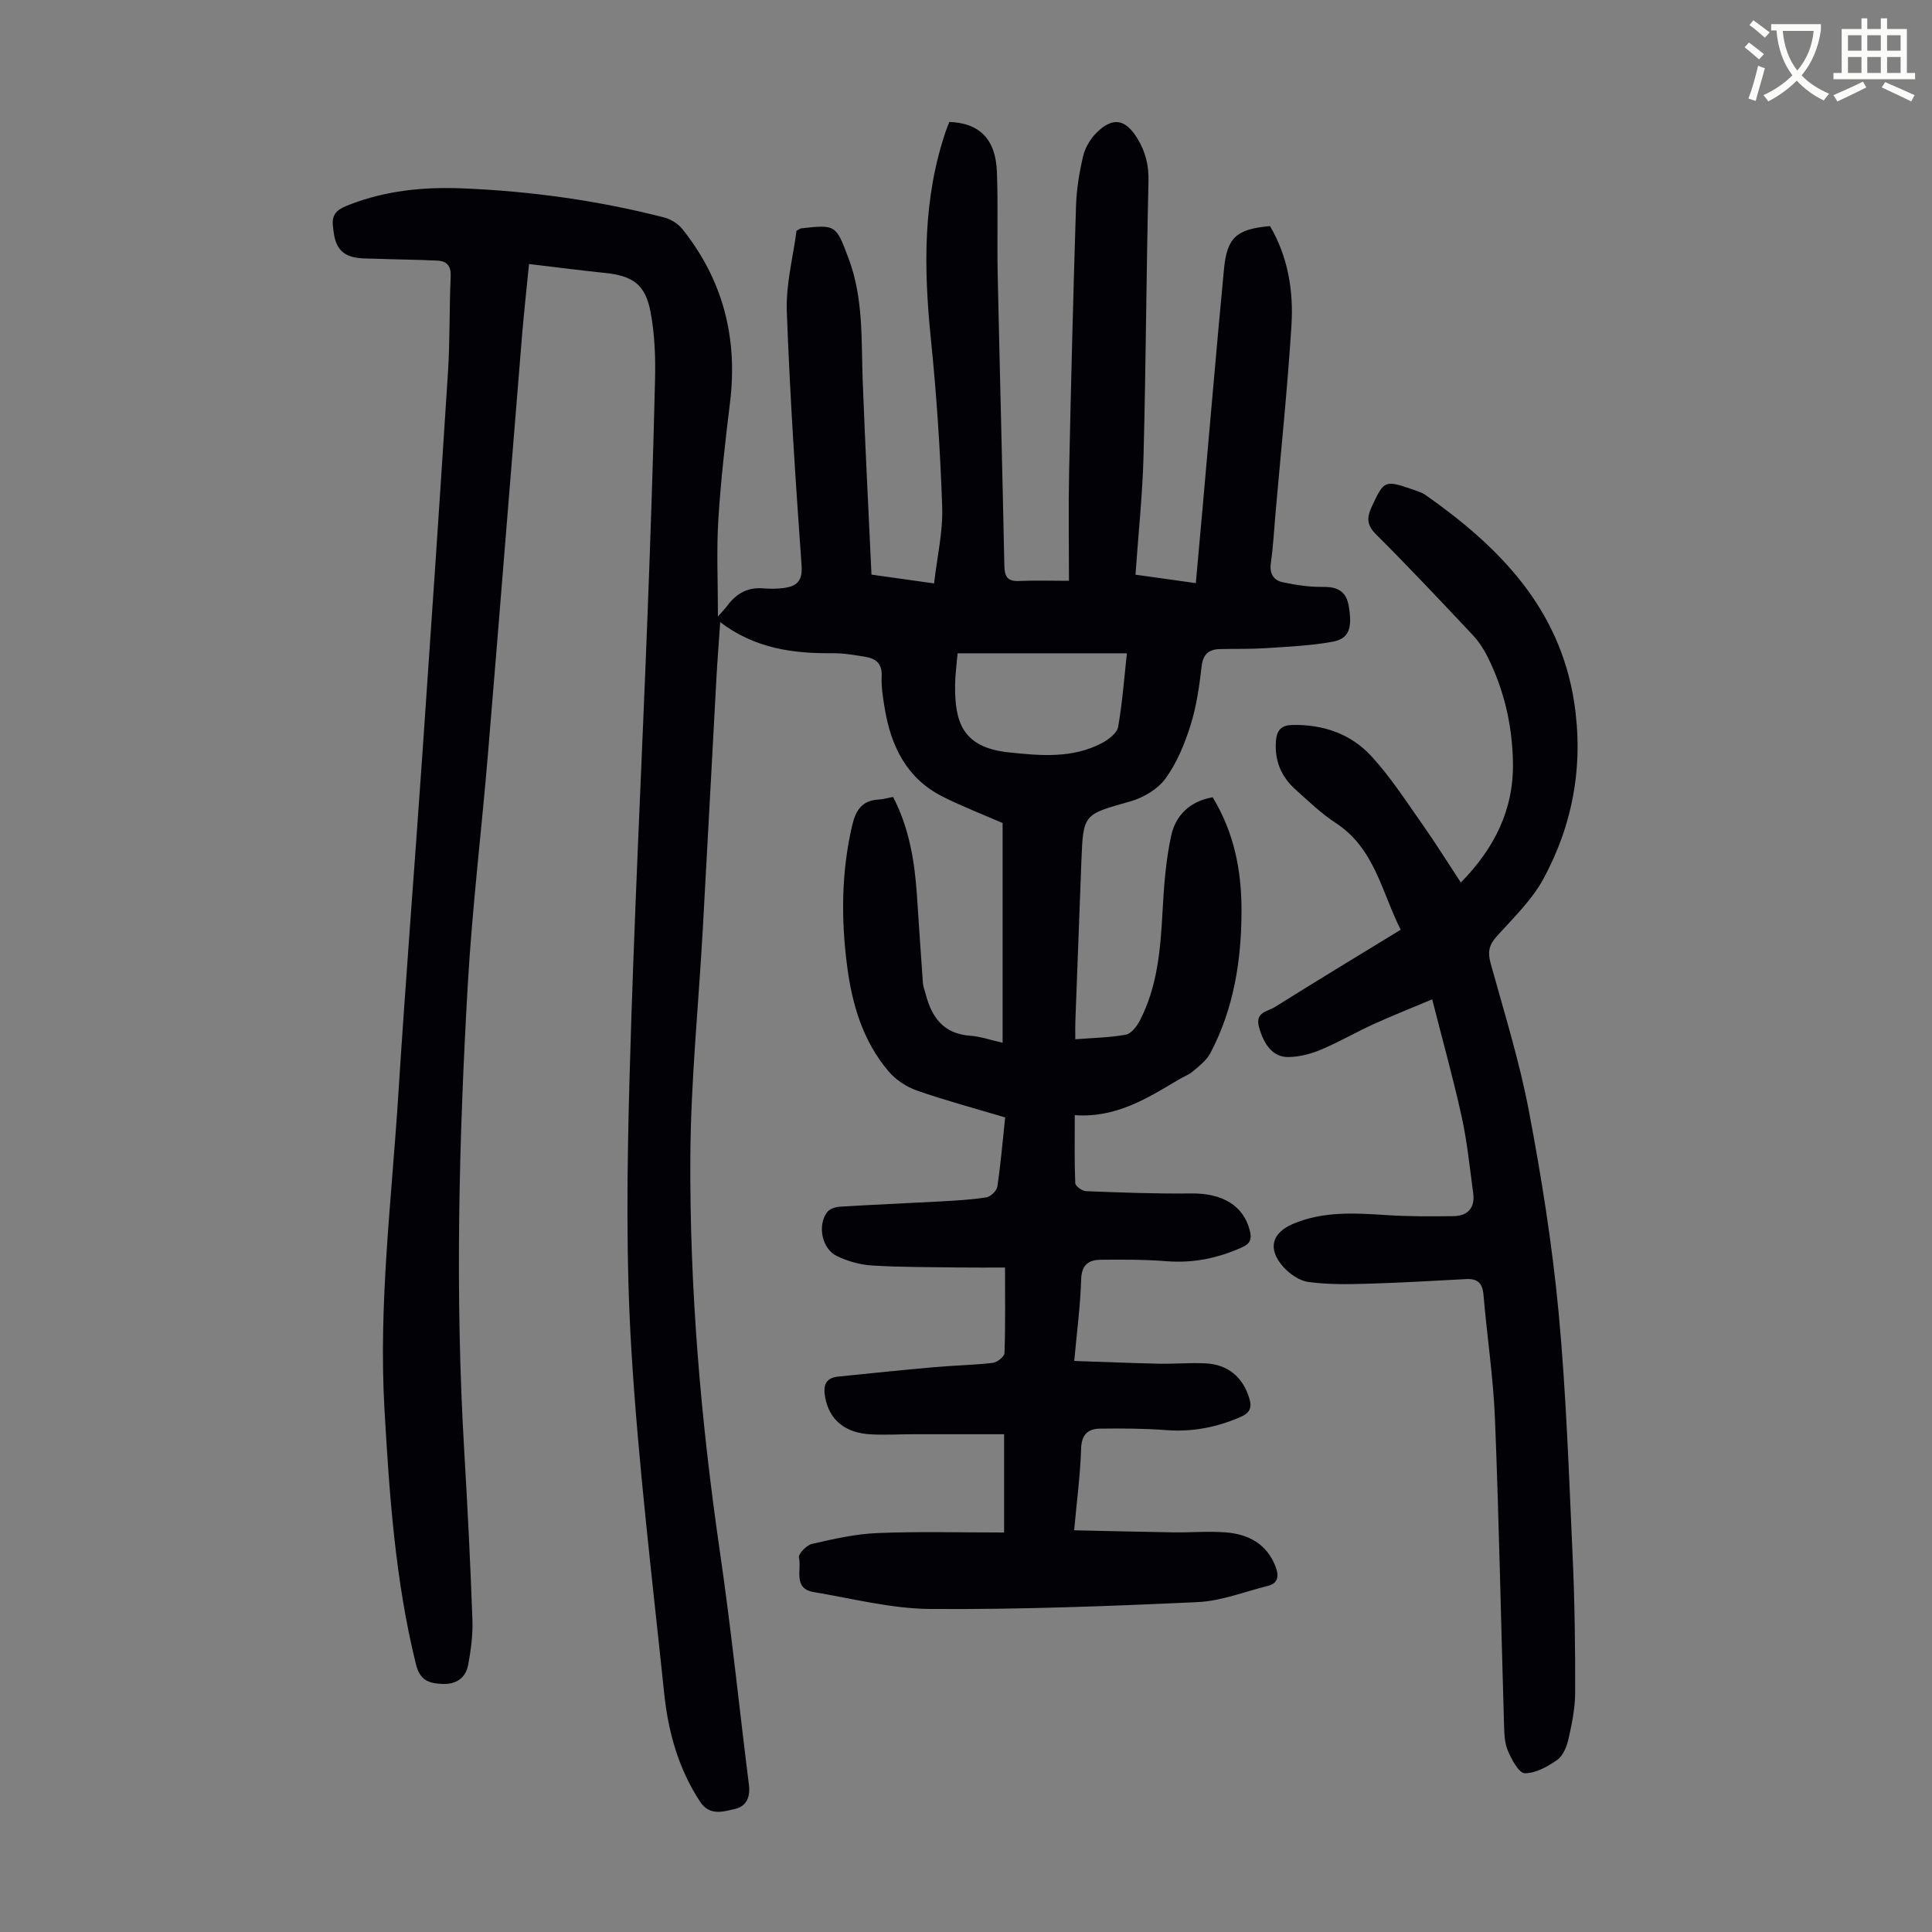 <svg enable-background="new 0 0 400 400" viewBox="0 0 400 400" xmlns="http://www.w3.org/2000/svg"><rect x="0" y="0" width="400" height="400" fill="#808080" stroke="none"/><path d="m362.1 8.8c1.1.8 2.1 1.6 3.1 2.4l-1 1.1c-1.3-1.1-2.3-2-3-2.5zm1.9 4.8c.5.2.9.4 1.4.5-.6 2.3-1.3 4.5-1.9 6.8l-1.5-.5c.8-2.1 1.4-4.3 2-6.8zm-1-9.4c1.3.9 2.4 1.8 3.4 2.5l-1 1.1c-1.4-1.2-2.4-2.1-3.2-2.6zm3.7 2.2v-1.4h10.3v1.2c-.5 3.6-1.8 6.8-4 9.4 1.5 1.6 3.4 2.8 5.7 3.8-.3.4-.7.8-1.1 1.4-2.3-1.1-4.1-2.5-5.6-4.1-1.6 1.6-3.6 3.1-5.9 4.3-.3-.5-.7-.9-1-1.3 2.4-1.1 4.4-2.5 6-4.1-1.9-2.5-3-5.6-3.3-9.3h-1.1zm8.8 0h-6.4c.3 3.3 1.3 6 3 8.2 2-2.3 3.1-5.1 3.4-8.2z" fill="#fbfcfa"/><path d="m385.3 3.8h1.3v2.2h2.8v-2.2h1.3v2.2h4.1v9.1h1.7v1.3h-16.9v-1.3h1.7v-9.1h4.1v-2.2zm.4 13.1.7 1.2c-1.8.9-3.8 1.9-6 2.9-.2-.4-.5-.8-.8-1.3 2.3-1 4.3-1.9 6.1-2.8zm-3.1-6.4h2.8v-3.2h-2.8zm0 4.6h2.8v-3.3h-2.8zm4-4.6h2.8v-3.2h-2.8zm0 4.6h2.8v-3.3h-2.8zm3.7 1.9c2.1.9 4.1 1.8 6.1 2.7l-.7 1.3c-2.2-1.1-4.2-2-6.1-2.9zm3.2-9.7h-2.8v3.2h2.8zm-2.8 7.8h2.8v-3.3h-2.8z" fill="#fbfcfa"/><g fill="#010106"><path d="m207.89 317.29c0-7.33 0-13.44 0-20.35-6.22 0-12.35-.01-18.47 0-3.02 0-6.05.18-9.06.03-5.48-.27-8.69-3.06-9.53-7.72-.44-2.43.09-3.97 2.71-4.24 6.66-.69 13.32-1.37 19.99-1.96 4-.36 8.04-.42 12.02-.88.91-.11 2.39-1.29 2.42-2.02.2-5.78.11-11.57.11-17.72-3.38 0-6.38.03-9.37-.01-6.04-.09-12.09-.04-18.12-.41-2.49-.15-5.09-.88-7.34-1.97-3.09-1.5-4.05-6.35-2.01-9.06.5-.66 1.68-1.08 2.57-1.14 6.91-.43 13.83-.71 20.75-1.09 3.23-.18 6.48-.35 9.66-.85.88-.14 2.14-1.36 2.27-2.23.69-4.63 1.09-9.31 1.62-14.32-6.17-1.84-12.29-3.48-18.26-5.56-2.18-.76-4.4-2.23-5.88-3.98-5.32-6.25-7.56-13.87-8.59-21.85-1.26-9.72-1.19-19.38 1.04-29.01.75-3.24 2.07-5.24 5.54-5.42.89-.05 1.76-.31 2.94-.53 3.29 6.31 4.45 13.17 4.93 20.21.41 6.13.81 12.25 1.25 18.37.06.77.39 1.51.58 2.27 1.25 4.82 3.74 8.22 9.24 8.59 2.07.14 4.09.87 6.68 1.45 0-15.47 0-30.54 0-45.49-4.03-1.76-8.31-3.41-12.38-5.45-7.47-3.75-10.73-10.44-12.03-18.3-.37-2.2-.73-4.46-.63-6.67.12-2.65-1.26-3.66-3.46-4.01s-4.44-.75-6.66-.73c-8.2.08-16.07-.94-23.31-6.43-.28 4.15-.57 7.75-.77 11.36-.96 17.43-1.86 34.87-2.84 52.3-.87 15.63-2.47 31.25-2.57 46.88-.17 27.44 2.16 54.75 6.12 81.94 2.34 16.05 3.99 32.19 6.01 48.28.31 2.5-.54 4.41-2.88 4.95-2.48.58-5.27 1.48-7.22-1.48-4.49-6.81-6.61-14.45-7.44-22.39-2.47-23.7-5.35-47.38-6.8-71.15-1.14-18.73-.9-37.58-.38-56.35.88-31.99 2.5-63.96 3.73-95.95.62-16.22 1.17-32.43 1.55-48.66.11-4.67-.07-9.44-.94-14-1.08-5.68-3.72-7.45-9.47-8.04-5.1-.52-10.19-1.19-15.68-1.84-.51 5.15-1.06 10.1-1.47 15.06-2.36 28.77-4.63 57.55-7.03 86.32-1.33 15.94-3.26 31.84-4.18 47.81-1.85 32.19-2.65 64.41-.73 96.64.69 11.62 1.27 23.25 1.69 34.88.11 3.09-.31 6.25-.88 9.31-.51 2.77-2.52 4.09-5.39 3.96-2.71-.13-4.59-.7-5.41-4.02-4.3-17.38-5.51-35.09-6.53-52.86-1.25-21.78 1.48-43.37 2.86-65.01 1.51-23.79 3.4-47.55 5.04-71.33 1.81-26.12 3.58-52.25 5.25-78.38.42-6.58.26-13.2.56-19.8.1-2.18-.79-3.18-2.72-3.28-4.23-.21-8.47-.23-12.7-.39-1.77-.07-3.63.04-5.27-.49-3.04-.99-3.46-3.7-3.71-6.51-.23-2.66 1.48-3.43 3.44-4.19 7.55-2.94 15.42-3.71 23.42-3.38 14.12.58 28.06 2.51 41.76 6.03 1.38.36 2.88 1.3 3.76 2.41 8.39 10.51 11.48 22.5 9.86 35.83-.99 8.1-1.93 16.23-2.43 24.37-.39 6.35-.08 12.74-.08 20.01 1.02-1.18 1.5-1.65 1.89-2.18 1.85-2.52 4.2-3.92 7.44-3.66 1.33.11 2.69.12 4.01-.03 2.76-.31 4.23-1.25 3.98-4.72-1.25-17.52-2.42-35.06-3.06-52.62-.2-5.6 1.31-11.26 2.01-16.66.57-.3.75-.48.95-.5 7.26-.83 7.24-.67 9.85 6.29 3.07 8.19 2.59 16.71 2.9 25.18.5 13.29 1.19 26.58 1.82 40.22 4.19.59 8.22 1.16 12.96 1.82.63-5.49 1.85-10.68 1.68-15.83-.39-11.6-1.16-23.22-2.34-34.77-1.49-14.61-1.7-29.03 3.12-43.13.21-.63.48-1.23.71-1.81 6.23.22 9.59 3.56 9.84 10.33.26 7.04.01 14.1.16 21.14.43 20.14.97 40.28 1.38 60.42.05 2.26.66 3.26 3.06 3.15 3.1-.15 6.21-.04 10.32-.04 0-7.46-.13-15.04.03-22.61.39-18.35.85-36.7 1.43-55.04.11-3.44.68-6.92 1.47-10.27.41-1.75 1.49-3.56 2.77-4.84 3.4-3.39 6.03-2.82 8.48 1.2 1.68 2.77 2.36 5.55 2.28 8.85-.45 18.91-.53 37.83-1.02 56.73-.21 8.14-1.08 16.25-1.67 24.71 4.16.58 8.1 1.14 12.49 1.75.45-5.01.89-9.76 1.31-14.51 1.5-16.83 2.92-33.66 4.52-50.48.63-6.62 2.61-8.31 9.53-8.93 3.72 6.33 4.89 13.39 4.44 20.57-.82 13.05-2.18 26.07-3.32 39.11-.29 3.34-.46 6.71-.94 10.02-.32 2.21.51 3.63 2.47 4.04 2.69.57 5.48 1 8.21.96 3.06-.05 4.93.83 5.46 4.04.74 4.48.08 6.68-3.36 7.31-4.57.84-9.26 1.03-13.91 1.34-3.11.2-6.23.11-9.35.18-2.34.05-3.56 1.01-3.86 3.59-.47 4.1-1.06 8.26-2.29 12.18-1.22 3.86-2.82 7.79-5.18 11.03-1.61 2.22-4.6 3.98-7.31 4.75-9.66 2.72-9.73 2.53-10.11 12.35-.43 11.07-.84 22.14-1.25 33.22-.04 1.09-.01 2.19-.01 3.67 3.64-.29 7.1-.34 10.45-.95 1.11-.2 2.26-1.68 2.87-2.84 3.66-7.02 4.31-14.69 4.73-22.45.29-5.33.67-10.72 1.8-15.91.91-4.22 3.91-7.15 8.59-7.95 4.39 7.23 5.95 14.97 5.97 23.18.02 10.44-1.55 20.51-6.47 29.83-.78 1.47-2.28 2.61-3.59 3.73-.83.71-1.94 1.1-2.9 1.68-6.55 3.9-13.02 8-21.56 7.39 0 5-.09 9.55.1 14.09.03.6 1.43 1.62 2.23 1.65 7.25.28 14.51.56 21.77.47 6.48-.08 10.86 2.52 12.15 7.73.41 1.65.14 2.63-1.59 3.41-4.99 2.26-10.11 3.32-15.63 2.89-4.55-.36-9.14-.35-13.71-.3-2.47.03-3.92 1.07-4 4.08-.15 5.35-.87 10.68-1.43 16.87 6.05.2 11.78.45 17.52.57 3.24.07 6.5-.24 9.73-.07 4.55.25 7.53 2.79 8.9 6.92.67 2.01.46 3.23-1.73 4.18-4.93 2.14-9.94 3.13-15.33 2.72-4.55-.34-9.14-.37-13.71-.31-2.47.03-3.87 1.16-3.96 4.13-.16 5.35-.87 10.68-1.44 16.92 7.08.15 13.83.33 20.59.43 3.58.05 7.18-.27 10.73 0 4.75.35 8.6 2.38 10.41 7.17.68 1.81.55 3.37-1.62 3.91-4.84 1.21-9.66 3.13-14.56 3.36-18.43.85-36.9 1.55-55.35 1.42-8.05-.06-16.1-2.16-24.12-3.5-4.35-.73-2.46-4.65-3.06-7.15-.17-.72 1.58-2.57 2.7-2.82 4.44-1.01 8.95-2.06 13.47-2.24 8.66-.36 17.27-.12 26.31-.12zm-9.63-182.03c-.2 2.35-.5 4.44-.52 6.54-.07 7.59 1.44 12.95 11.09 13.97 6.57.69 13.18 1.31 19.32-1.93 1.36-.72 3.11-2.04 3.34-3.32.89-4.98 1.25-10.06 1.82-15.26-11.78 0-23.15 0-35.05 0z"/><path d="m296.52 206.9c-4.43 1.87-8.35 3.41-12.19 5.16-3.66 1.67-7.15 3.72-10.86 5.27-2.11.88-4.5 1.5-6.76 1.52-3.12.02-5.01-2.46-6.05-6.22-.86-3.11 1.84-3.22 3.29-4.13 8.51-5.35 17.13-10.55 26.05-16.01-3.95-7.79-5.37-16.86-13.49-22.13-2.98-1.94-5.59-4.48-8.25-6.86-3.01-2.69-4.42-6.02-4.08-10.17.19-2.29 1.26-3.18 3.34-3.23 6.35-.16 12.12 1.82 16.36 6.41 3.99 4.32 7.22 9.36 10.63 14.19 2.69 3.81 5.15 7.78 7.94 12.02 7.05-7.19 10.96-15.17 10.79-24.86-.13-7.7-1.84-15.08-5.31-21.99-.79-1.57-1.8-3.1-3-4.38-6.6-7.01-13.19-14.03-20-20.82-1.97-1.96-1.99-3.47-.92-5.77 2.53-5.42 2.63-5.56 8.41-3.58.95.33 1.96.63 2.76 1.19 15.23 10.71 27.73 23.4 30.73 42.86 1.99 12.93-.21 25.29-6.42 36.68-2.42 4.43-6.3 8.1-9.72 11.94-1.54 1.73-1.76 3.24-1.16 5.42 2.79 10.13 5.95 20.2 7.91 30.49 2.62 13.82 4.85 27.78 6.17 41.78 1.58 16.8 2.14 33.71 2.91 50.58.43 9.38.54 18.79.52 28.18-.01 3.2-.67 6.43-1.38 9.58-.35 1.57-1.11 3.47-2.32 4.33-1.97 1.4-4.47 2.79-6.73 2.78-1.21-.01-2.73-2.84-3.5-4.65-.71-1.68-.75-3.7-.8-5.58-.63-21.03-1.03-42.07-1.87-63.09-.34-8.59-1.65-17.14-2.38-25.73-.2-2.39-1.2-3.38-3.54-3.26-6.81.35-13.62.77-20.43.96-4.11.12-8.27.19-12.32-.37-1.88-.26-3.94-1.72-5.25-3.22-3.17-3.64-2.29-6.91 2.07-8.78 6.29-2.69 12.88-2.26 19.51-1.83 4.56.29 9.15.27 13.73.21 3-.04 4.51-1.73 4.1-4.76-.72-5.31-1.25-10.67-2.4-15.89-1.74-7.92-3.94-15.76-6.09-24.24z"/></g></svg>